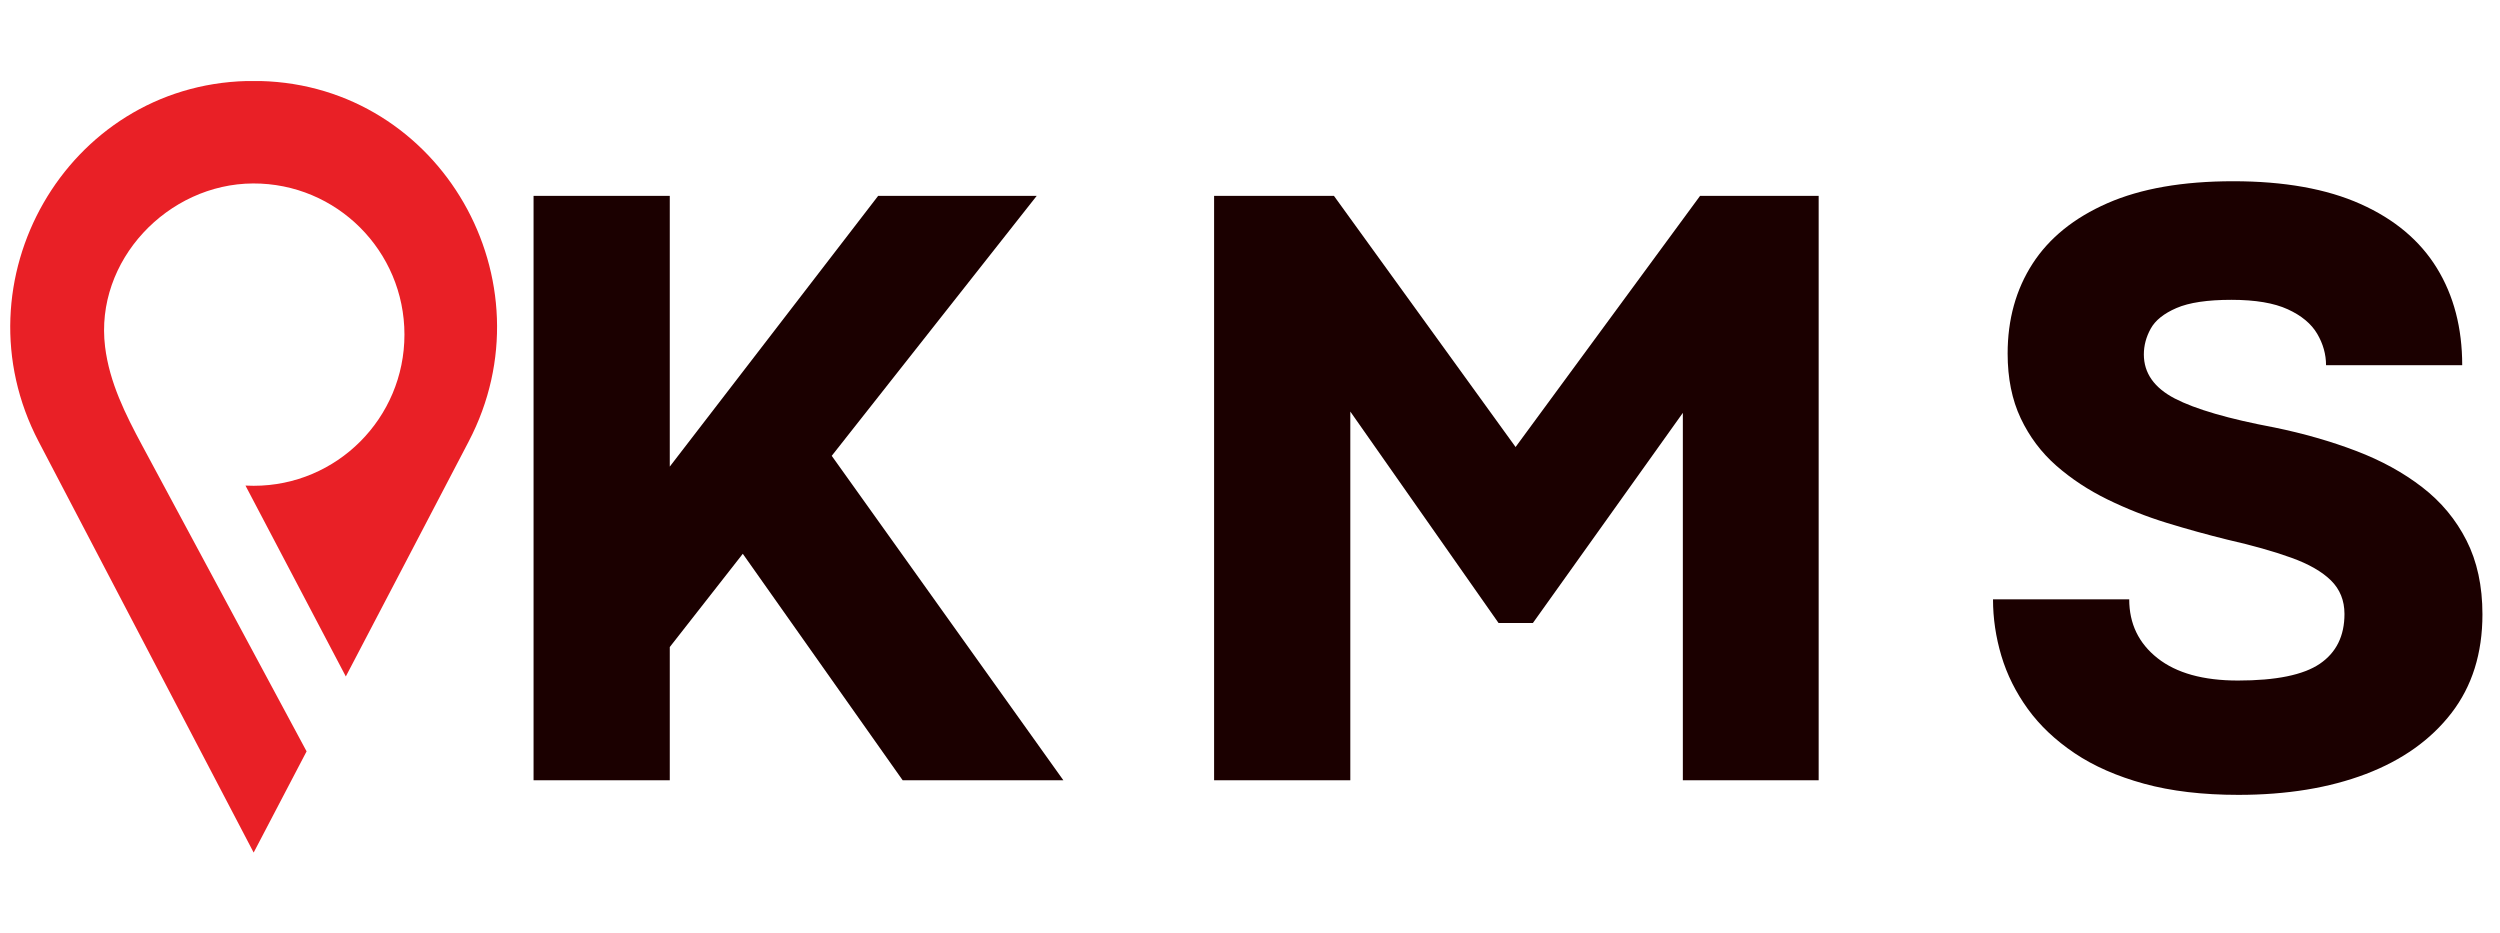<svg xmlns="http://www.w3.org/2000/svg" xmlns:xlink="http://www.w3.org/1999/xlink" width="1040" zoomAndPan="magnify" viewBox="0 0 780 291" height="388" preserveAspectRatio="xMidYMid meet" version="1.0"><defs><g/><clipPath id="df9cfc445f"><path d="M 3 25.301 L 156 25.301 L 156 266 L 3 266 Z M 3 25.301 " clip-rule="nonzero"/></clipPath></defs><g fill="#1b0000" fill-opacity="1"><g transform="translate(147.829, 243.437)"><g><path d="M 175.625 -182.328 L 111.672 -101.219 L 183.938 0 L 133.797 0 L 83.922 -70.656 L 61.141 -41.562 L 61.141 0 L 18.641 0 L 18.641 -182.328 L 61.141 -182.328 L 61.141 -97.859 L 126.156 -182.328 Z M 175.625 -182.328 "/></g></g></g><g fill="#1b0000" fill-opacity="1"><g transform="translate(360.157, 243.437)"><g><path d="M 61.141 0 L 18.641 0 L 18.641 -182.328 L 56.031 -182.328 L 112.75 -103.906 L 112.75 -104.031 L 170.266 -182.328 L 207.266 -182.328 L 207.266 0 L 164.891 0 L 164.891 -114.625 L 118.109 -49.062 L 107.391 -49.062 L 61.141 -115.031 Z M 61.141 0 "/></g></g></g><g fill="#1b0000" fill-opacity="1"><g transform="translate(613.506, 243.437)"><g><path d="M 84.859 4.562 C 73.691 4.562 63.883 3.398 55.438 1.078 C 46.988 -1.242 39.77 -4.414 33.781 -8.438 C 27.789 -12.469 22.922 -17.07 19.172 -22.25 C 15.422 -27.438 12.672 -32.957 10.922 -38.812 C 9.18 -44.664 8.312 -50.539 8.312 -56.438 L 50.812 -56.438 C 50.812 -48.844 53.758 -42.723 59.656 -38.078 C 65.551 -33.43 73.91 -31.109 84.734 -31.109 C 96.617 -31.109 105.129 -32.848 110.266 -36.328 C 115.398 -39.816 117.969 -45 117.969 -51.875 C 117.969 -56.082 116.562 -59.57 113.75 -62.344 C 110.938 -65.113 106.801 -67.477 101.344 -69.438 C 95.895 -71.406 89.238 -73.285 81.375 -75.078 C 75.207 -76.598 68.926 -78.336 62.531 -80.297 C 56.145 -82.266 49.977 -84.703 44.031 -87.609 C 38.094 -90.516 32.773 -94.02 28.078 -98.125 C 23.391 -102.238 19.68 -107.176 16.953 -112.938 C 14.234 -118.707 12.875 -125.438 12.875 -133.125 C 12.875 -143.758 15.461 -153.098 20.641 -161.141 C 25.828 -169.18 33.625 -175.484 44.031 -180.047 C 54.445 -184.609 67.52 -186.891 83.25 -186.891 C 99.156 -186.891 112.406 -184.52 123 -179.781 C 133.594 -175.039 141.523 -168.379 146.797 -159.797 C 152.066 -151.223 154.703 -141.125 154.703 -129.5 L 112.219 -129.5 C 112.219 -132.895 111.301 -136.156 109.469 -139.281 C 107.633 -142.414 104.57 -144.969 100.281 -146.938 C 95.988 -148.906 90.133 -149.891 82.719 -149.891 C 75.207 -149.891 69.484 -149.035 65.547 -147.328 C 61.617 -145.629 58.941 -143.484 57.516 -140.891 C 56.086 -138.305 55.375 -135.629 55.375 -132.859 C 55.375 -127.047 58.586 -122.461 65.016 -119.109 C 71.453 -115.766 81.82 -112.75 96.125 -110.062 C 105.238 -108.188 113.727 -105.75 121.594 -102.75 C 129.457 -99.758 136.336 -95.984 142.234 -91.422 C 148.141 -86.867 152.742 -81.328 156.047 -74.797 C 159.359 -68.273 161.016 -60.594 161.016 -51.75 C 161.016 -39.594 157.797 -29.336 151.359 -20.984 C 144.922 -12.629 136.004 -6.281 124.609 -1.938 C 113.211 2.395 99.961 4.562 84.859 4.562 Z M 84.859 4.562 "/></g></g></g><g clip-path="url(#df9cfc445f)"><path fill="#e92026" d="M 81.27 25.281 C 80.574 25.266 79.855 25.254 79.141 25.254 C 78.434 25.254 77.719 25.266 77.012 25.281 C 20.684 26.719 -14.125 87.73 12.062 137.773 L 32.195 176.262 L 79.141 266 L 95.656 234.426 C 88.906 221.848 82.137 209.273 75.379 196.695 C 65.051 177.48 54.727 158.266 44.398 139.066 C 39.156 129.312 34.156 119.363 32.785 108.207 C 29.484 81.297 52.367 57.34 78.957 57.238 C 105.027 57.137 126.188 78.285 126.188 104.398 C 126.188 130.449 105.117 151.566 79.141 151.566 C 78.285 151.566 77.438 151.543 76.586 151.5 L 107.895 211.055 L 126.098 176.262 L 146.215 137.773 C 172.406 87.73 137.602 26.719 81.27 25.281 " fill-opacity="1" fill-rule="nonzero"/></g></svg>